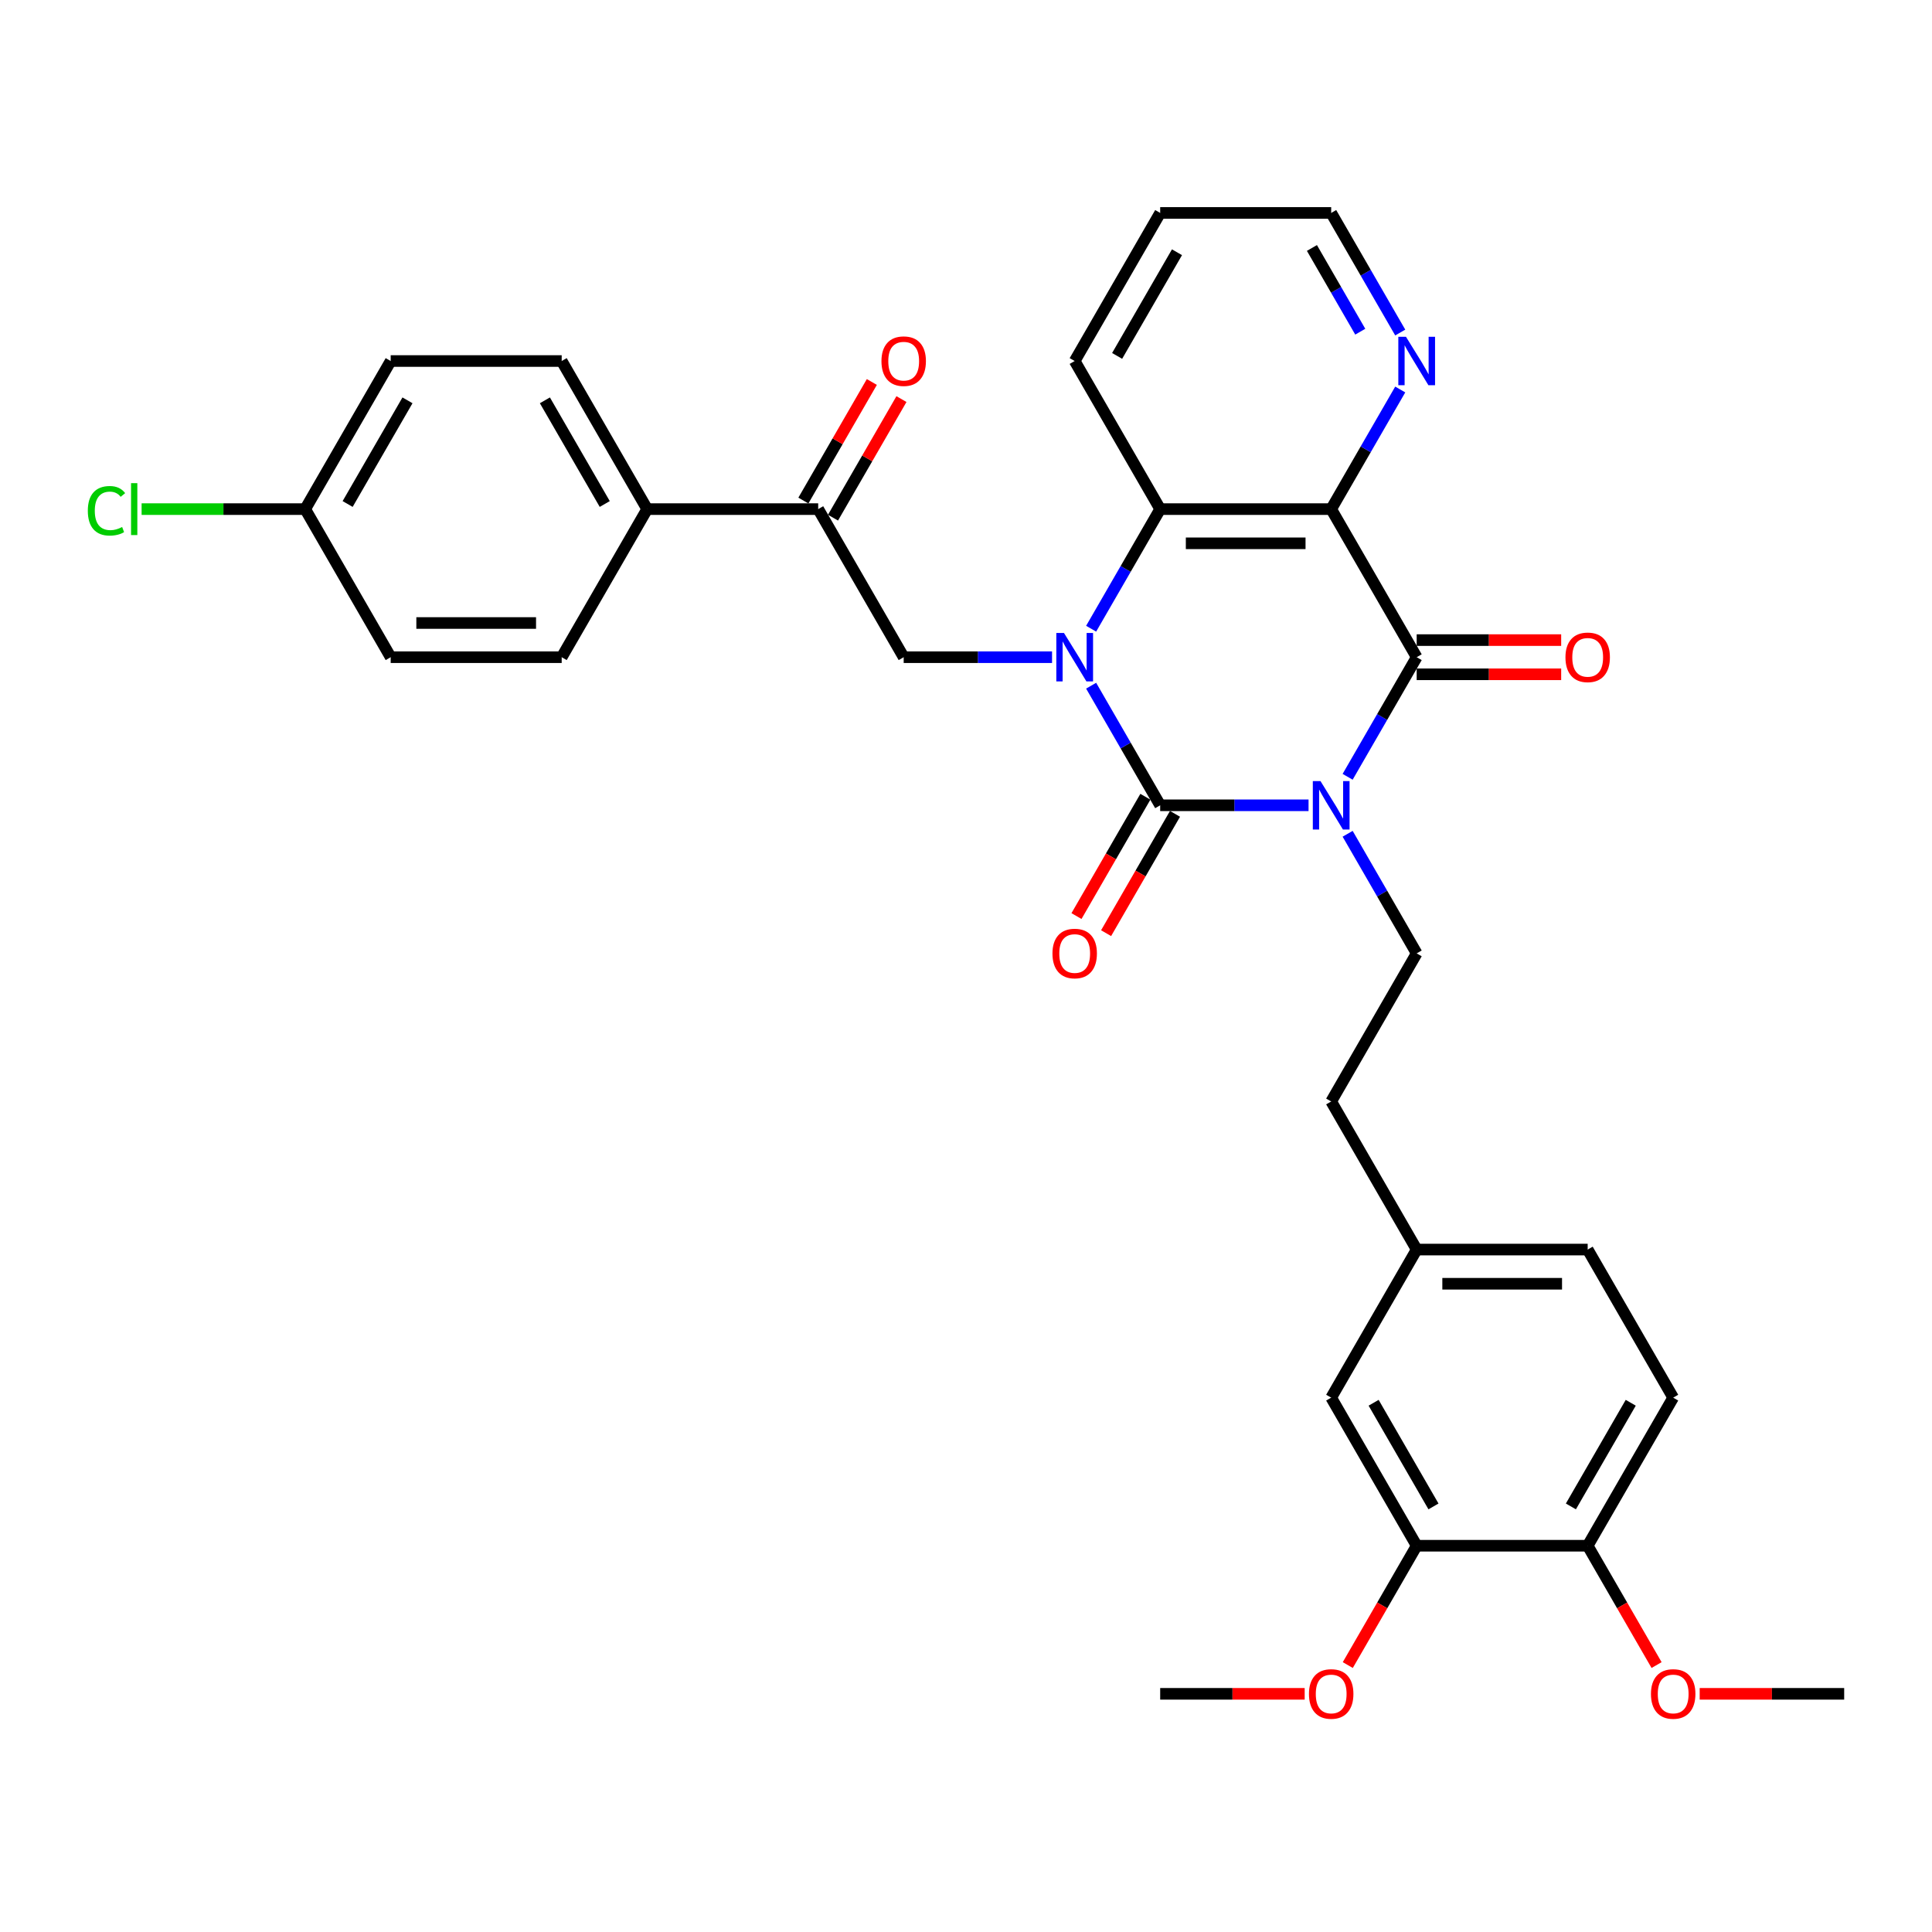<?xml version='1.0' encoding='iso-8859-1'?>
<svg version='1.1' baseProfile='full'
              xmlns='http://www.w3.org/2000/svg'
                      xmlns:rdkit='http://www.rdkit.org/xml'
                      xmlns:xlink='http://www.w3.org/1999/xlink'
                  xml:space='preserve'
width='1000px' height='1000px' viewBox='0 0 1000 1000'>
<!-- END OF HEADER -->
<rect style='opacity:1.0;fill:#FFFFFF;stroke:none' width='1000' height='1000' x='0' y='0'> </rect>
<path class='bond-0' d='M 677.301,416.817 L 638.906,416.817' style='fill:none;fill-rule:evenodd;stroke:#0000FF;stroke-width:6px;stroke-linecap:butt;stroke-linejoin:miter;stroke-opacity:1' />
<path class='bond-0' d='M 638.906,416.817 L 600.511,416.817' style='fill:none;fill-rule:evenodd;stroke:#000000;stroke-width:6px;stroke-linecap:butt;stroke-linejoin:miter;stroke-opacity:1' />
<path class='bond-2' d='M 697.533,402.072 L 715.403,371.119' style='fill:none;fill-rule:evenodd;stroke:#0000FF;stroke-width:6px;stroke-linecap:butt;stroke-linejoin:miter;stroke-opacity:1' />
<path class='bond-2' d='M 715.403,371.119 L 733.274,340.166' style='fill:none;fill-rule:evenodd;stroke:#000000;stroke-width:6px;stroke-linecap:butt;stroke-linejoin:miter;stroke-opacity:1' />
<path class='bond-6' d='M 697.533,431.563 L 715.403,462.515' style='fill:none;fill-rule:evenodd;stroke:#0000FF;stroke-width:6px;stroke-linecap:butt;stroke-linejoin:miter;stroke-opacity:1' />
<path class='bond-6' d='M 715.403,462.515 L 733.274,493.468' style='fill:none;fill-rule:evenodd;stroke:#000000;stroke-width:6px;stroke-linecap:butt;stroke-linejoin:miter;stroke-opacity:1' />
<path class='bond-1' d='M 600.511,416.817 L 582.64,385.865' style='fill:none;fill-rule:evenodd;stroke:#000000;stroke-width:6px;stroke-linecap:butt;stroke-linejoin:miter;stroke-opacity:1' />
<path class='bond-1' d='M 582.64,385.865 L 564.77,354.912' style='fill:none;fill-rule:evenodd;stroke:#0000FF;stroke-width:6px;stroke-linecap:butt;stroke-linejoin:miter;stroke-opacity:1' />
<path class='bond-9' d='M 592.845,412.392 L 575.016,443.274' style='fill:none;fill-rule:evenodd;stroke:#000000;stroke-width:6px;stroke-linecap:butt;stroke-linejoin:miter;stroke-opacity:1' />
<path class='bond-9' d='M 575.016,443.274 L 557.186,474.155' style='fill:none;fill-rule:evenodd;stroke:#FF0000;stroke-width:6px;stroke-linecap:butt;stroke-linejoin:miter;stroke-opacity:1' />
<path class='bond-9' d='M 608.176,421.243 L 590.346,452.125' style='fill:none;fill-rule:evenodd;stroke:#000000;stroke-width:6px;stroke-linecap:butt;stroke-linejoin:miter;stroke-opacity:1' />
<path class='bond-9' d='M 590.346,452.125 L 572.516,483.006' style='fill:none;fill-rule:evenodd;stroke:#FF0000;stroke-width:6px;stroke-linecap:butt;stroke-linejoin:miter;stroke-opacity:1' />
<path class='bond-5' d='M 544.538,340.166 L 506.143,340.166' style='fill:none;fill-rule:evenodd;stroke:#0000FF;stroke-width:6px;stroke-linecap:butt;stroke-linejoin:miter;stroke-opacity:1' />
<path class='bond-5' d='M 506.143,340.166 L 467.747,340.166' style='fill:none;fill-rule:evenodd;stroke:#000000;stroke-width:6px;stroke-linecap:butt;stroke-linejoin:miter;stroke-opacity:1' />
<path class='bond-33' d='M 564.77,325.421 L 582.64,294.468' style='fill:none;fill-rule:evenodd;stroke:#0000FF;stroke-width:6px;stroke-linecap:butt;stroke-linejoin:miter;stroke-opacity:1' />
<path class='bond-33' d='M 582.64,294.468 L 600.511,263.516' style='fill:none;fill-rule:evenodd;stroke:#000000;stroke-width:6px;stroke-linecap:butt;stroke-linejoin:miter;stroke-opacity:1' />
<path class='bond-3' d='M 733.274,340.166 L 689.019,263.516' style='fill:none;fill-rule:evenodd;stroke:#000000;stroke-width:6px;stroke-linecap:butt;stroke-linejoin:miter;stroke-opacity:1' />
<path class='bond-10' d='M 733.274,349.017 L 770.669,349.017' style='fill:none;fill-rule:evenodd;stroke:#000000;stroke-width:6px;stroke-linecap:butt;stroke-linejoin:miter;stroke-opacity:1' />
<path class='bond-10' d='M 770.669,349.017 L 808.063,349.017' style='fill:none;fill-rule:evenodd;stroke:#FF0000;stroke-width:6px;stroke-linecap:butt;stroke-linejoin:miter;stroke-opacity:1' />
<path class='bond-10' d='M 733.274,331.316 L 770.669,331.316' style='fill:none;fill-rule:evenodd;stroke:#000000;stroke-width:6px;stroke-linecap:butt;stroke-linejoin:miter;stroke-opacity:1' />
<path class='bond-10' d='M 770.669,331.316 L 808.063,331.316' style='fill:none;fill-rule:evenodd;stroke:#FF0000;stroke-width:6px;stroke-linecap:butt;stroke-linejoin:miter;stroke-opacity:1' />
<path class='bond-4' d='M 689.019,263.516 L 600.511,263.516' style='fill:none;fill-rule:evenodd;stroke:#000000;stroke-width:6px;stroke-linecap:butt;stroke-linejoin:miter;stroke-opacity:1' />
<path class='bond-4' d='M 675.743,281.217 L 613.787,281.217' style='fill:none;fill-rule:evenodd;stroke:#000000;stroke-width:6px;stroke-linecap:butt;stroke-linejoin:miter;stroke-opacity:1' />
<path class='bond-8' d='M 689.019,263.516 L 706.89,232.563' style='fill:none;fill-rule:evenodd;stroke:#000000;stroke-width:6px;stroke-linecap:butt;stroke-linejoin:miter;stroke-opacity:1' />
<path class='bond-8' d='M 706.89,232.563 L 724.76,201.61' style='fill:none;fill-rule:evenodd;stroke:#0000FF;stroke-width:6px;stroke-linecap:butt;stroke-linejoin:miter;stroke-opacity:1' />
<path class='bond-27' d='M 600.511,263.516 L 556.256,186.865' style='fill:none;fill-rule:evenodd;stroke:#000000;stroke-width:6px;stroke-linecap:butt;stroke-linejoin:miter;stroke-opacity:1' />
<path class='bond-7' d='M 467.747,340.166 L 423.493,263.516' style='fill:none;fill-rule:evenodd;stroke:#000000;stroke-width:6px;stroke-linecap:butt;stroke-linejoin:miter;stroke-opacity:1' />
<path class='bond-20' d='M 733.274,493.468 L 689.019,570.119' style='fill:none;fill-rule:evenodd;stroke:#000000;stroke-width:6px;stroke-linecap:butt;stroke-linejoin:miter;stroke-opacity:1' />
<path class='bond-12' d='M 423.493,263.516 L 334.984,263.516' style='fill:none;fill-rule:evenodd;stroke:#000000;stroke-width:6px;stroke-linecap:butt;stroke-linejoin:miter;stroke-opacity:1' />
<path class='bond-15' d='M 431.158,267.941 L 448.875,237.254' style='fill:none;fill-rule:evenodd;stroke:#000000;stroke-width:6px;stroke-linecap:butt;stroke-linejoin:miter;stroke-opacity:1' />
<path class='bond-15' d='M 448.875,237.254 L 466.593,206.567' style='fill:none;fill-rule:evenodd;stroke:#FF0000;stroke-width:6px;stroke-linecap:butt;stroke-linejoin:miter;stroke-opacity:1' />
<path class='bond-15' d='M 415.828,259.09 L 433.545,228.403' style='fill:none;fill-rule:evenodd;stroke:#000000;stroke-width:6px;stroke-linecap:butt;stroke-linejoin:miter;stroke-opacity:1' />
<path class='bond-15' d='M 433.545,228.403 L 451.262,197.716' style='fill:none;fill-rule:evenodd;stroke:#FF0000;stroke-width:6px;stroke-linecap:butt;stroke-linejoin:miter;stroke-opacity:1' />
<path class='bond-29' d='M 724.76,172.119 L 706.89,141.167' style='fill:none;fill-rule:evenodd;stroke:#0000FF;stroke-width:6px;stroke-linecap:butt;stroke-linejoin:miter;stroke-opacity:1' />
<path class='bond-29' d='M 706.89,141.167 L 689.019,110.214' style='fill:none;fill-rule:evenodd;stroke:#000000;stroke-width:6px;stroke-linecap:butt;stroke-linejoin:miter;stroke-opacity:1' />
<path class='bond-29' d='M 704.069,171.684 L 691.56,150.017' style='fill:none;fill-rule:evenodd;stroke:#0000FF;stroke-width:6px;stroke-linecap:butt;stroke-linejoin:miter;stroke-opacity:1' />
<path class='bond-29' d='M 691.56,150.017 L 679.05,128.351' style='fill:none;fill-rule:evenodd;stroke:#000000;stroke-width:6px;stroke-linecap:butt;stroke-linejoin:miter;stroke-opacity:1' />
<path class='bond-11' d='M 733.274,800.071 L 689.019,723.42' style='fill:none;fill-rule:evenodd;stroke:#000000;stroke-width:6px;stroke-linecap:butt;stroke-linejoin:miter;stroke-opacity:1' />
<path class='bond-11' d='M 741.966,779.723 L 710.988,726.067' style='fill:none;fill-rule:evenodd;stroke:#000000;stroke-width:6px;stroke-linecap:butt;stroke-linejoin:miter;stroke-opacity:1' />
<path class='bond-25' d='M 733.274,800.071 L 715.444,830.953' style='fill:none;fill-rule:evenodd;stroke:#000000;stroke-width:6px;stroke-linecap:butt;stroke-linejoin:miter;stroke-opacity:1' />
<path class='bond-25' d='M 715.444,830.953 L 697.614,861.835' style='fill:none;fill-rule:evenodd;stroke:#FF0000;stroke-width:6px;stroke-linecap:butt;stroke-linejoin:miter;stroke-opacity:1' />
<path class='bond-35' d='M 733.274,800.071 L 821.782,800.071' style='fill:none;fill-rule:evenodd;stroke:#000000;stroke-width:6px;stroke-linecap:butt;stroke-linejoin:miter;stroke-opacity:1' />
<path class='bond-16' d='M 334.984,263.516 L 290.73,186.865' style='fill:none;fill-rule:evenodd;stroke:#000000;stroke-width:6px;stroke-linecap:butt;stroke-linejoin:miter;stroke-opacity:1' />
<path class='bond-16' d='M 313.016,260.869 L 282.038,207.213' style='fill:none;fill-rule:evenodd;stroke:#000000;stroke-width:6px;stroke-linecap:butt;stroke-linejoin:miter;stroke-opacity:1' />
<path class='bond-17' d='M 334.984,263.516 L 290.73,340.166' style='fill:none;fill-rule:evenodd;stroke:#000000;stroke-width:6px;stroke-linecap:butt;stroke-linejoin:miter;stroke-opacity:1' />
<path class='bond-13' d='M 821.782,800.071 L 866.037,723.42' style='fill:none;fill-rule:evenodd;stroke:#000000;stroke-width:6px;stroke-linecap:butt;stroke-linejoin:miter;stroke-opacity:1' />
<path class='bond-13' d='M 813.09,779.723 L 844.068,726.067' style='fill:none;fill-rule:evenodd;stroke:#000000;stroke-width:6px;stroke-linecap:butt;stroke-linejoin:miter;stroke-opacity:1' />
<path class='bond-28' d='M 821.782,800.071 L 839.612,830.953' style='fill:none;fill-rule:evenodd;stroke:#000000;stroke-width:6px;stroke-linecap:butt;stroke-linejoin:miter;stroke-opacity:1' />
<path class='bond-28' d='M 839.612,830.953 L 857.442,861.835' style='fill:none;fill-rule:evenodd;stroke:#FF0000;stroke-width:6px;stroke-linecap:butt;stroke-linejoin:miter;stroke-opacity:1' />
<path class='bond-14' d='M 689.019,723.42 L 733.274,646.77' style='fill:none;fill-rule:evenodd;stroke:#000000;stroke-width:6px;stroke-linecap:butt;stroke-linejoin:miter;stroke-opacity:1' />
<path class='bond-23' d='M 290.73,186.865 L 202.221,186.865' style='fill:none;fill-rule:evenodd;stroke:#000000;stroke-width:6px;stroke-linecap:butt;stroke-linejoin:miter;stroke-opacity:1' />
<path class='bond-24' d='M 290.73,340.166 L 202.221,340.166' style='fill:none;fill-rule:evenodd;stroke:#000000;stroke-width:6px;stroke-linecap:butt;stroke-linejoin:miter;stroke-opacity:1' />
<path class='bond-24' d='M 277.454,322.465 L 215.498,322.465' style='fill:none;fill-rule:evenodd;stroke:#000000;stroke-width:6px;stroke-linecap:butt;stroke-linejoin:miter;stroke-opacity:1' />
<path class='bond-18' d='M 866.037,723.42 L 821.782,646.77' style='fill:none;fill-rule:evenodd;stroke:#000000;stroke-width:6px;stroke-linecap:butt;stroke-linejoin:miter;stroke-opacity:1' />
<path class='bond-19' d='M 733.274,646.77 L 689.019,570.119' style='fill:none;fill-rule:evenodd;stroke:#000000;stroke-width:6px;stroke-linecap:butt;stroke-linejoin:miter;stroke-opacity:1' />
<path class='bond-22' d='M 733.274,646.77 L 821.782,646.77' style='fill:none;fill-rule:evenodd;stroke:#000000;stroke-width:6px;stroke-linecap:butt;stroke-linejoin:miter;stroke-opacity:1' />
<path class='bond-22' d='M 746.55,664.471 L 808.506,664.471' style='fill:none;fill-rule:evenodd;stroke:#000000;stroke-width:6px;stroke-linecap:butt;stroke-linejoin:miter;stroke-opacity:1' />
<path class='bond-21' d='M 157.967,263.516 L 202.221,340.166' style='fill:none;fill-rule:evenodd;stroke:#000000;stroke-width:6px;stroke-linecap:butt;stroke-linejoin:miter;stroke-opacity:1' />
<path class='bond-26' d='M 157.967,263.516 L 115.633,263.516' style='fill:none;fill-rule:evenodd;stroke:#000000;stroke-width:6px;stroke-linecap:butt;stroke-linejoin:miter;stroke-opacity:1' />
<path class='bond-26' d='M 115.633,263.516 L 73.299,263.516' style='fill:none;fill-rule:evenodd;stroke:#00CC00;stroke-width:6px;stroke-linecap:butt;stroke-linejoin:miter;stroke-opacity:1' />
<path class='bond-36' d='M 157.967,263.516 L 202.221,186.865' style='fill:none;fill-rule:evenodd;stroke:#000000;stroke-width:6px;stroke-linecap:butt;stroke-linejoin:miter;stroke-opacity:1' />
<path class='bond-36' d='M 179.935,260.869 L 210.913,207.213' style='fill:none;fill-rule:evenodd;stroke:#000000;stroke-width:6px;stroke-linecap:butt;stroke-linejoin:miter;stroke-opacity:1' />
<path class='bond-30' d='M 675.3,876.722 L 637.905,876.722' style='fill:none;fill-rule:evenodd;stroke:#FF0000;stroke-width:6px;stroke-linecap:butt;stroke-linejoin:miter;stroke-opacity:1' />
<path class='bond-30' d='M 637.905,876.722 L 600.511,876.722' style='fill:none;fill-rule:evenodd;stroke:#000000;stroke-width:6px;stroke-linecap:butt;stroke-linejoin:miter;stroke-opacity:1' />
<path class='bond-34' d='M 556.256,186.865 L 600.511,110.214' style='fill:none;fill-rule:evenodd;stroke:#000000;stroke-width:6px;stroke-linecap:butt;stroke-linejoin:miter;stroke-opacity:1' />
<path class='bond-34' d='M 578.224,184.218 L 609.203,130.562' style='fill:none;fill-rule:evenodd;stroke:#000000;stroke-width:6px;stroke-linecap:butt;stroke-linejoin:miter;stroke-opacity:1' />
<path class='bond-31' d='M 879.756,876.722 L 917.151,876.722' style='fill:none;fill-rule:evenodd;stroke:#FF0000;stroke-width:6px;stroke-linecap:butt;stroke-linejoin:miter;stroke-opacity:1' />
<path class='bond-31' d='M 917.151,876.722 L 954.545,876.722' style='fill:none;fill-rule:evenodd;stroke:#000000;stroke-width:6px;stroke-linecap:butt;stroke-linejoin:miter;stroke-opacity:1' />
<path class='bond-32' d='M 689.019,110.214 L 600.511,110.214' style='fill:none;fill-rule:evenodd;stroke:#000000;stroke-width:6px;stroke-linecap:butt;stroke-linejoin:miter;stroke-opacity:1' />
<path  class='atom-0' d='M 683.479 404.284
L 691.692 417.561
Q 692.506 418.871, 693.816 421.243
Q 695.126 423.615, 695.197 423.756
L 695.197 404.284
L 698.525 404.284
L 698.525 429.35
L 695.091 429.35
L 686.275 414.835
Q 685.249 413.135, 684.151 411.188
Q 683.089 409.241, 682.771 408.639
L 682.771 429.35
L 679.513 429.35
L 679.513 404.284
L 683.479 404.284
' fill='#0000FF'/>
<path  class='atom-2' d='M 550.716 327.634
L 558.929 340.91
Q 559.743 342.22, 561.053 344.592
Q 562.363 346.964, 562.434 347.106
L 562.434 327.634
L 565.762 327.634
L 565.762 352.699
L 562.328 352.699
L 553.512 338.184
Q 552.486 336.484, 551.388 334.537
Q 550.326 332.59, 550.007 331.988
L 550.007 352.699
L 546.75 352.699
L 546.75 327.634
L 550.716 327.634
' fill='#0000FF'/>
<path  class='atom-9' d='M 727.733 174.332
L 735.947 187.608
Q 736.761 188.918, 738.071 191.29
Q 739.381 193.662, 739.452 193.804
L 739.452 174.332
L 742.779 174.332
L 742.779 199.398
L 739.345 199.398
L 730.53 184.882
Q 729.503 183.183, 728.406 181.236
Q 727.344 179.288, 727.025 178.687
L 727.025 199.398
L 723.768 199.398
L 723.768 174.332
L 727.733 174.332
' fill='#0000FF'/>
<path  class='atom-10' d='M 544.75 493.539
Q 544.75 487.52, 547.724 484.157
Q 550.698 480.794, 556.256 480.794
Q 561.814 480.794, 564.788 484.157
Q 567.762 487.52, 567.762 493.539
Q 567.762 499.628, 564.753 503.098
Q 561.744 506.532, 556.256 506.532
Q 550.733 506.532, 547.724 503.098
Q 544.75 499.664, 544.75 493.539
M 556.256 503.7
Q 560.08 503.7, 562.133 501.151
Q 564.222 498.566, 564.222 493.539
Q 564.222 488.618, 562.133 486.14
Q 560.08 483.626, 556.256 483.626
Q 552.433 483.626, 550.344 486.104
Q 548.29 488.582, 548.29 493.539
Q 548.29 498.602, 550.344 501.151
Q 552.433 503.7, 556.256 503.7
' fill='#FF0000'/>
<path  class='atom-11' d='M 810.276 340.237
Q 810.276 334.219, 813.25 330.855
Q 816.224 327.492, 821.782 327.492
Q 827.341 327.492, 830.315 330.855
Q 833.288 334.219, 833.288 340.237
Q 833.288 346.327, 830.279 349.796
Q 827.27 353.23, 821.782 353.23
Q 816.259 353.23, 813.25 349.796
Q 810.276 346.362, 810.276 340.237
M 821.782 350.398
Q 825.606 350.398, 827.659 347.849
Q 829.748 345.265, 829.748 340.237
Q 829.748 335.316, 827.659 332.838
Q 825.606 330.324, 821.782 330.324
Q 817.959 330.324, 815.87 332.803
Q 813.817 335.281, 813.817 340.237
Q 813.817 345.3, 815.87 347.849
Q 817.959 350.398, 821.782 350.398
' fill='#FF0000'/>
<path  class='atom-16' d='M 456.241 186.936
Q 456.241 180.917, 459.215 177.554
Q 462.189 174.19, 467.747 174.19
Q 473.306 174.19, 476.28 177.554
Q 479.254 180.917, 479.254 186.936
Q 479.254 193.025, 476.244 196.495
Q 473.235 199.929, 467.747 199.929
Q 462.224 199.929, 459.215 196.495
Q 456.241 193.06, 456.241 186.936
M 467.747 197.096
Q 471.571 197.096, 473.624 194.547
Q 475.713 191.963, 475.713 186.936
Q 475.713 182.015, 473.624 179.536
Q 471.571 177.023, 467.747 177.023
Q 463.924 177.023, 461.835 179.501
Q 459.782 181.979, 459.782 186.936
Q 459.782 191.998, 461.835 194.547
Q 463.924 197.096, 467.747 197.096
' fill='#FF0000'/>
<path  class='atom-26' d='M 677.513 876.793
Q 677.513 870.774, 680.487 867.411
Q 683.461 864.048, 689.019 864.048
Q 694.578 864.048, 697.551 867.411
Q 700.525 870.774, 700.525 876.793
Q 700.525 882.882, 697.516 886.352
Q 694.507 889.786, 689.019 889.786
Q 683.496 889.786, 680.487 886.352
Q 677.513 882.918, 677.513 876.793
M 689.019 886.954
Q 692.843 886.954, 694.896 884.405
Q 696.985 881.82, 696.985 876.793
Q 696.985 871.872, 694.896 869.394
Q 692.843 866.88, 689.019 866.88
Q 685.196 866.88, 683.107 869.358
Q 681.053 871.836, 681.053 876.793
Q 681.053 881.856, 683.107 884.405
Q 685.196 886.954, 689.019 886.954
' fill='#FF0000'/>
<path  class='atom-27' d='M 45.455 264.383
Q 45.455 258.152, 48.358 254.895
Q 51.296 251.602, 56.855 251.602
Q 62.023 251.602, 64.785 255.249
L 62.448 257.161
Q 60.43 254.505, 56.855 254.505
Q 53.066 254.505, 51.048 257.054
Q 49.066 259.568, 49.066 264.383
Q 49.066 269.339, 51.119 271.889
Q 53.208 274.438, 57.244 274.438
Q 60.005 274.438, 63.227 272.774
L 64.218 275.429
Q 62.908 276.279, 60.926 276.774
Q 58.943 277.27, 56.748 277.27
Q 51.296 277.27, 48.358 273.942
Q 45.455 270.614, 45.455 264.383
' fill='#00CC00'/>
<path  class='atom-27' d='M 67.83 250.08
L 71.087 250.08
L 71.087 276.951
L 67.83 276.951
L 67.83 250.08
' fill='#00CC00'/>
<path  class='atom-29' d='M 854.531 876.793
Q 854.531 870.774, 857.504 867.411
Q 860.478 864.048, 866.037 864.048
Q 871.595 864.048, 874.569 867.411
Q 877.543 870.774, 877.543 876.793
Q 877.543 882.882, 874.534 886.352
Q 871.524 889.786, 866.037 889.786
Q 860.514 889.786, 857.504 886.352
Q 854.531 882.918, 854.531 876.793
M 866.037 886.954
Q 869.86 886.954, 871.914 884.405
Q 874.003 881.82, 874.003 876.793
Q 874.003 871.872, 871.914 869.394
Q 869.86 866.88, 866.037 866.88
Q 862.213 866.88, 860.124 869.358
Q 858.071 871.836, 858.071 876.793
Q 858.071 881.856, 860.124 884.405
Q 862.213 886.954, 866.037 886.954
' fill='#FF0000'/>
</svg>
